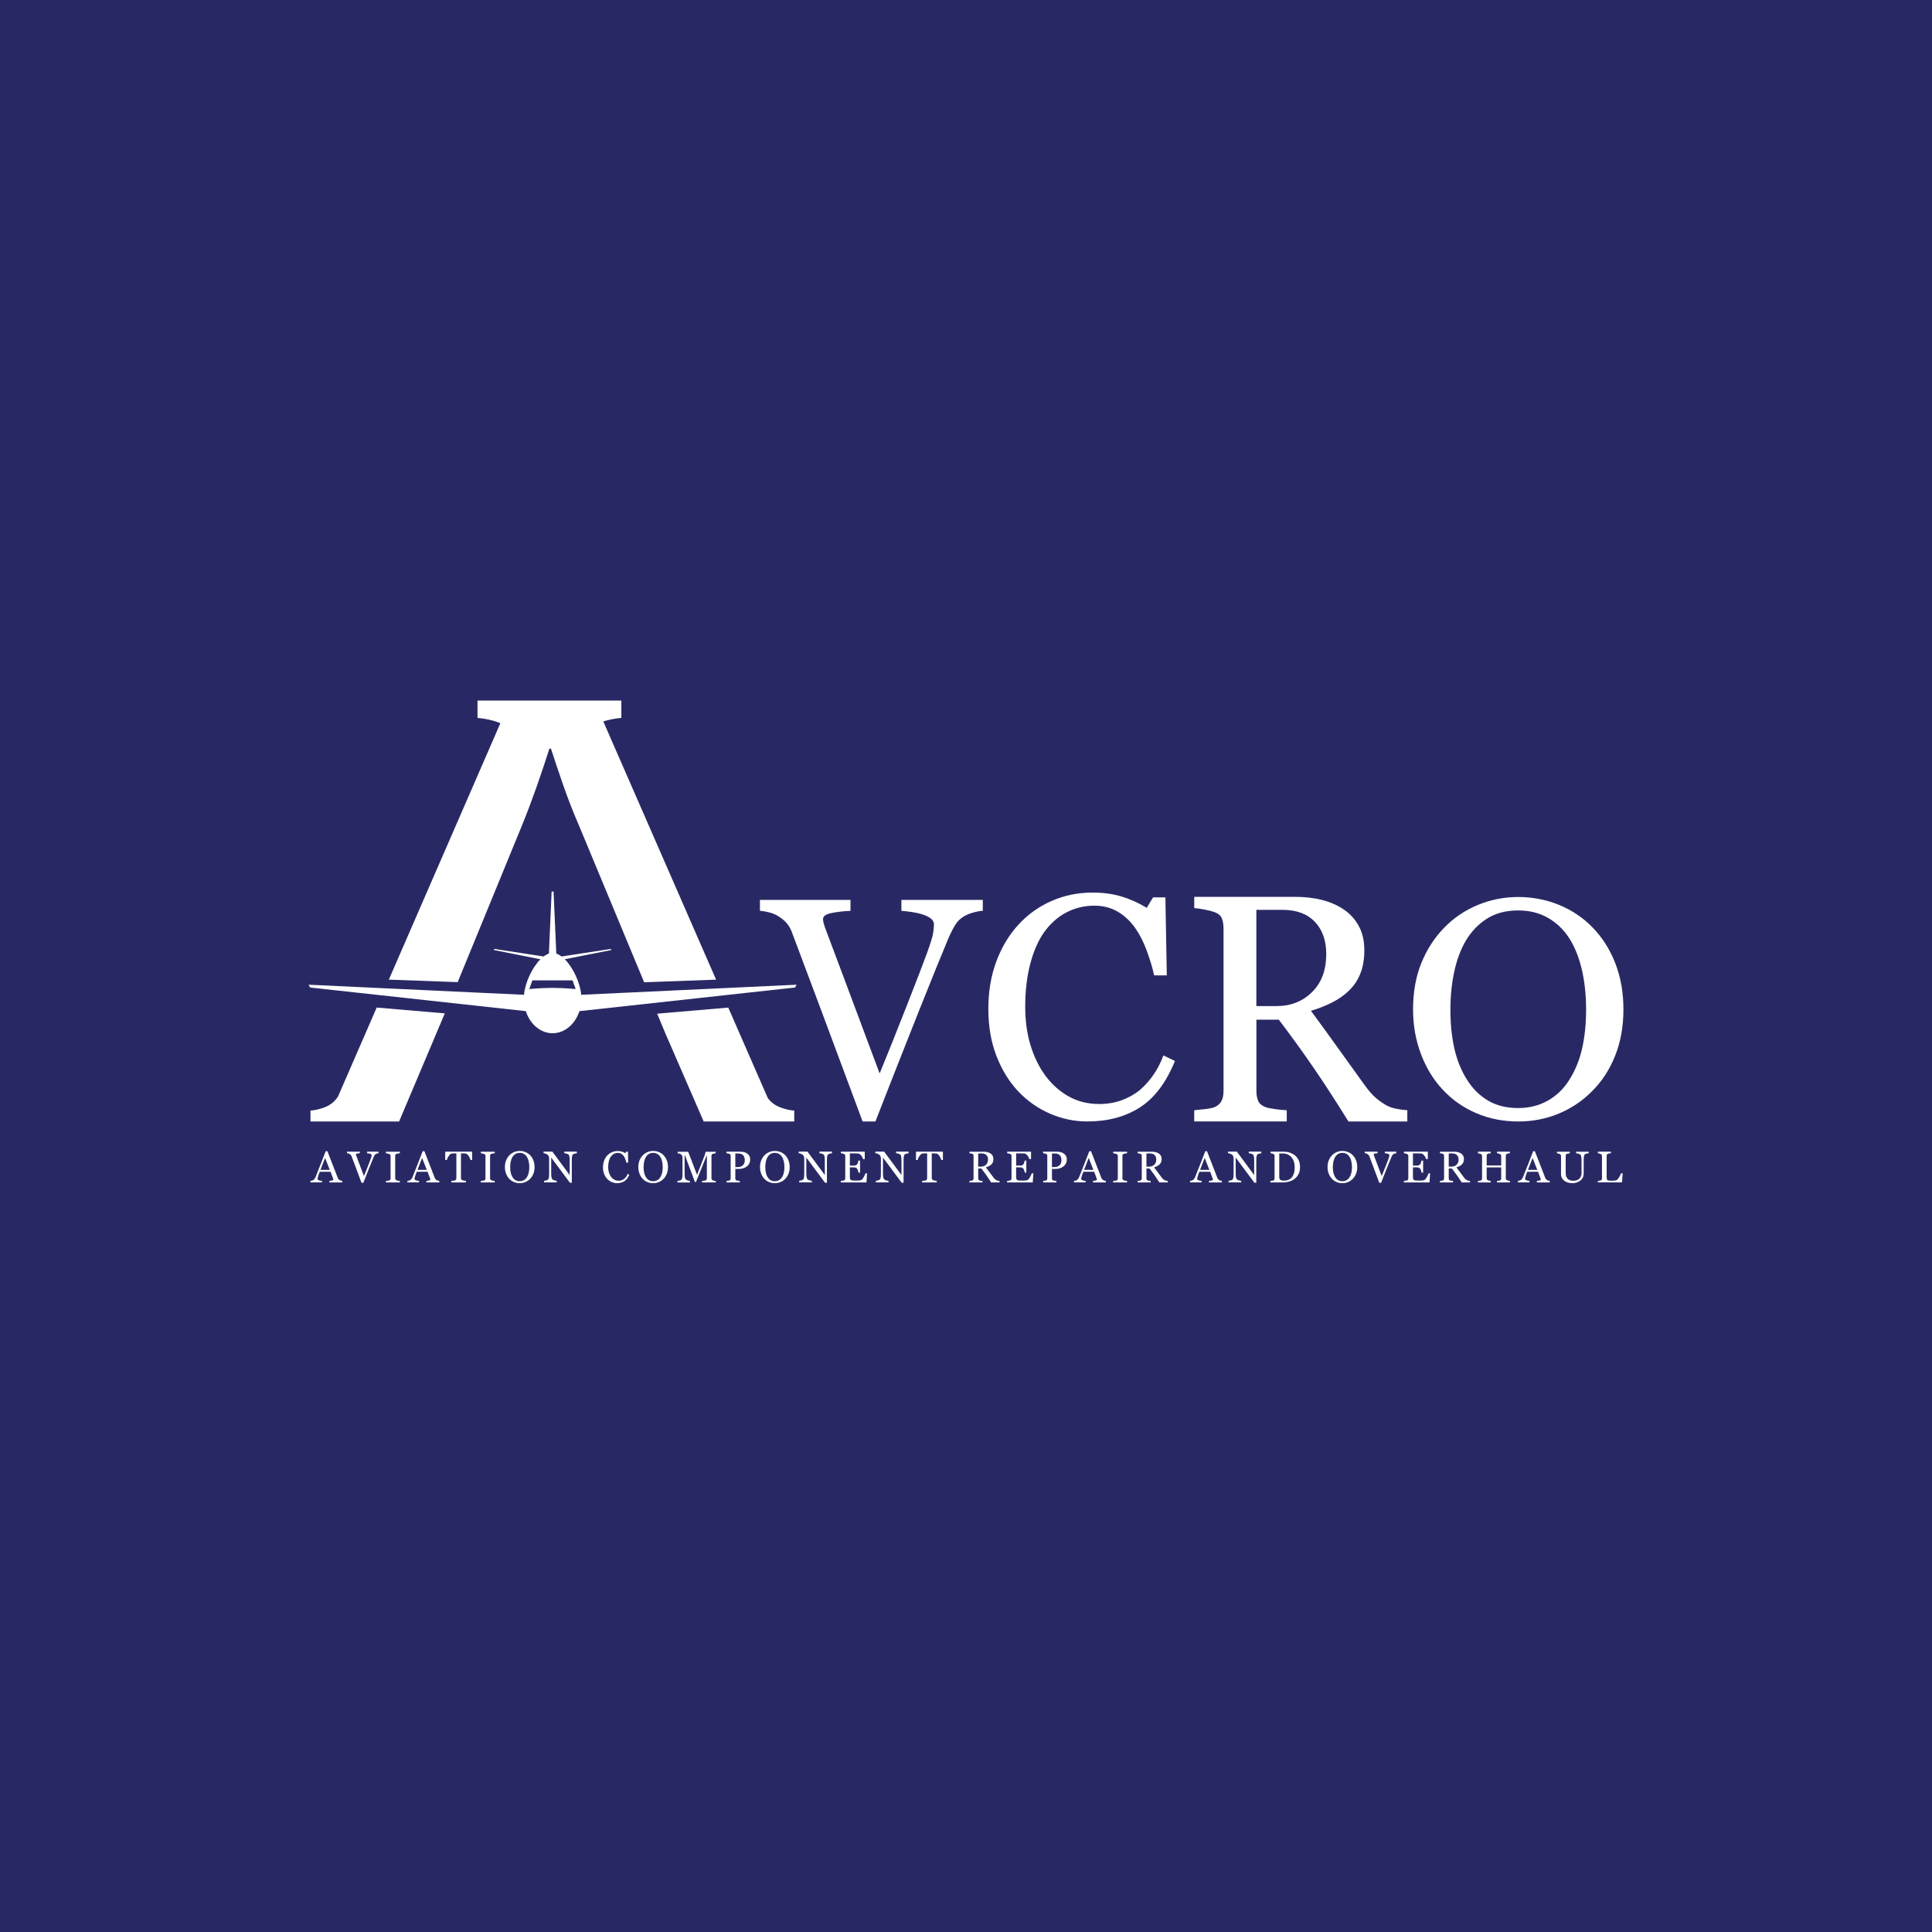 <?xml version="1.0" encoding="UTF-8"?>
<svg id="Layer_1" data-name="Layer 1" xmlns="http://www.w3.org/2000/svg" viewBox="0 0 800 800">
  <defs>
    <style>
      .cls-1 {
        fill: #282964;
      }

      .cls-1, .cls-2 {
        stroke-width: 0px;
      }

      .cls-2 {
        fill: #fff;
      }
    </style>
  </defs>
  <rect class="cls-1" width="800" height="800"/>
  <g>
    <path class="cls-2" d="M240.67,411.92c-.49-5.12-3.37-11.28-6.81-14.71l19.26-3.82-.18-.46-20.4,3.13c-.72-.54-1.46-.96-2.19-1.21l-1.13-25.68h-.8l-1.13,25.68c-.73.25-1.47.66-2.19,1.21l-20.4-3.13-.18.46,19.26,3.82c-3.44,3.43-6.32,9.58-6.81,14.71l-89.19-4.17.66,1.16,89.28,9.78c1.75,5.35,6.05,9.15,11.1,9.15s9.35-3.79,11.1-9.15l89.28-9.78.66-1.16-89.19,4.17ZM228.76,409.06c-5.27.03-9.6.48-9.6.48l1.29-3.59h16.63l1.29,3.59s-4.34-.44-9.6-.48Z"/>
    <path class="cls-2" d="M406.95,377.15c-1.11.04-2.45.29-4.02.73s-2.87.99-3.9,1.63c-1.45.89-2.61,2.04-3.48,3.45s-1.73,3.07-2.59,4.98c-2.85,6.77-7.13,17.32-12.84,31.64-5.7,14.33-11.58,29.26-17.63,44.8h-5.3c-6.13-16.48-12.05-32.36-17.75-47.64-5.7-15.28-9.58-25.61-11.62-30.97-.51-1.32-1.19-2.48-2.04-3.48s-1.98-1.95-3.38-2.84c-1.15-.72-2.43-1.27-3.83-1.63s-2.7-.59-3.9-.67v-4.53h37.5v4.53c-3.19.17-5.89.49-8.08.96-2.19.47-3.29,1.3-3.29,2.49,0,.47.09,1.02.26,1.66s.32,1.15.45,1.53c1.58,4.17,4.13,10.98,7.66,20.41s8.56,22.87,15.07,40.3c3.24-7.88,6.96-17.19,11.18-27.93s7.05-18.11,8.5-22.11c1.4-3.88,2.22-6.56,2.46-8.05.23-1.49.35-2.7.35-3.64s-.44-1.8-1.31-2.46c-.87-.66-2.03-1.22-3.48-1.69-1.4-.43-2.83-.75-4.28-.96-1.45-.21-2.92-.38-4.41-.51v-4.53h33.71v4.53Z"/>
    <path class="cls-2" d="M450.41,464.38c-5.4,0-10.58-1.06-15.54-3.2-4.96-2.13-9.35-5.19-13.18-9.2-3.79-4.01-6.81-8.89-9.06-14.67-2.25-5.77-3.38-12.28-3.38-19.52s1.11-13.81,3.32-19.72c2.21-5.9,5.27-10.98,9.19-15.24,3.87-4.22,8.44-7.48,13.72-9.78,5.27-2.3,10.91-3.45,16.91-3.45,4.46,0,8.5.55,12.12,1.66,3.62,1.11,7.06,2.66,10.33,4.66l2.62-4.34h5.11l.57,32.31h-5.24c-.68-3.15-1.7-6.57-3.06-10.25-1.36-3.68-2.96-6.8-4.78-9.36-2.04-2.89-4.46-5.16-7.27-6.8-2.81-1.64-6.02-2.46-9.63-2.46-4.12,0-7.96.92-11.51,2.75-3.55,1.83-6.62,4.54-9.22,8.11-2.47,3.45-4.4,7.84-5.81,13.17-1.4,5.33-2.1,11.27-2.1,17.83,0,5.79.73,11.11,2.2,15.95s3.56,9.09,6.28,12.75c2.72,3.62,5.94,6.46,9.66,8.5,3.72,2.05,7.88,3.07,12.47,3.07,3.44,0,6.61-.54,9.5-1.63,2.89-1.09,5.4-2.52,7.53-4.31,2.13-1.87,4-4,5.61-6.39,1.62-2.38,2.94-4.98,3.96-7.79l4.79,2.3c-3.66,8.98-8.51,15.4-14.55,19.25-6.04,3.85-13.23,5.78-21.57,5.78Z"/>
    <path class="cls-2" d="M582.76,464.38h-24.4c-5.4-8.7-10.28-16.21-14.64-22.55-4.36-6.34-9.09-12.87-14.19-19.6h-9.28v29.5c0,1.53.23,2.87.7,4.03s1.47,2.04,3,2.65c.77.31,2.11.59,4.02.85s3.53.42,4.85.46v4.65h-38.32v-4.65c1.02-.09,2.5-.24,4.44-.46s3.29-.5,4.06-.85c1.28-.57,2.2-1.4,2.78-2.49s.86-2.49.86-4.2v-67.25c0-1.53-.21-2.88-.64-4.06s-1.43-2.08-3-2.69c-1.06-.39-2.45-.75-4.15-1.08s-3.15-.54-4.34-.62v-4.65h41.83c3.83,0,7.43.4,10.79,1.21,3.36.81,6.41,2.11,9.13,3.9,2.64,1.75,4.75,4.03,6.32,6.85s2.36,6.22,2.36,10.19c0,3.58-.53,6.75-1.6,9.5s-2.64,5.13-4.73,7.14c-1.92,1.88-4.21,3.51-6.9,4.88s-5.64,2.55-8.88,3.51c4.47,6.07,8.18,11.19,11.14,15.34,2.96,4.15,6.59,9.2,10.89,15.14,1.87,2.62,3.57,4.56,5.08,5.8s3.01,2.26,4.5,3.05c1.11.57,2.49,1.01,4.15,1.31,1.66.31,3.04.48,4.15.52v4.65ZM549.17,395.07c0-5.63-1.58-10.09-4.73-13.38-3.15-3.3-7.6-4.94-13.35-4.94h-10.86v39.85h8.37c5.88,0,10.77-1.93,14.69-5.79,3.92-3.86,5.88-9.11,5.88-15.74Z"/>
    <path class="cls-2" d="M659.46,384.06c4,4.08,7.13,9.01,9.39,14.78,2.26,5.77,3.38,12.16,3.38,19.16s-1.15,13.44-3.45,19.19c-2.3,5.75-5.49,10.65-9.58,14.69-3.96,4-8.56,7.08-13.79,9.25-5.24,2.17-10.81,3.25-16.73,3.25-6.3,0-12.12-1.16-17.47-3.47s-9.93-5.53-13.76-9.66c-3.83-4.04-6.84-8.95-9.04-14.72-2.19-5.77-3.29-11.95-3.29-18.53,0-7.21,1.15-13.64,3.45-19.28,2.3-5.65,5.47-10.53,9.52-14.66,4-4.08,8.65-7.21,13.95-9.38s10.85-3.25,16.64-3.25,11.67,1.1,16.99,3.31c5.32,2.21,9.92,5.31,13.79,9.31ZM649.94,446.94c2.38-3.79,4.12-8.08,5.2-12.88s1.63-10.15,1.63-16.07-.61-11.67-1.82-16.75-2.99-9.42-5.33-13c-2.34-3.54-5.28-6.3-8.81-8.28s-7.58-2.97-12.13-2.97c-5.11,0-9.45,1.15-13.03,3.44-3.58,2.29-6.49,5.36-8.75,9.19-2.13,3.67-3.71,7.96-4.76,12.88-1.04,4.92-1.56,10.09-1.56,15.5,0,6,.55,11.42,1.66,16.25s2.85,9.13,5.24,12.88c2.3,3.67,5.19,6.53,8.68,8.6,3.49,2.06,7.66,3.09,12.52,3.09,4.56,0,8.66-1.04,12.33-3.13,3.66-2.08,6.64-5,8.94-8.75Z"/>
    <g>
      <path class="cls-2" d="M139.95,454.05c-.87,1.4-2.03,2.55-3.47,3.44-1.02.64-2.32,1.18-3.9,1.63-1.58.45-2.92.69-4.02.73v4.53h36.7l18.92-44.76-28.2-2.41-16.02,36.84Z"/>
      <path class="cls-2" d="M249.81,298.73c.42-.14.85-.27,1.29-.38,2.23-.57,4.29-.93,6.19-1.07v-7.2h-59.57v7.2c1.89.14,3.96.49,6.19,1.07,1.15.3,2.24.67,3.28,1.12l-46.18,106.17,28.51,1.04,4.23-10.31,3.26-7.95,19.23-46.87c4.3-10.61,7.95-21.21,11.25-31.55h.66c3.31,10.09,6.62,20.43,11.59,31.81l19.45,46.79,3.32,7.99,4.22,10.15,29.79-1.09-46.7-106.91Z"/>
      <path class="cls-2" d="M324.86,459.12c-1.58-.45-2.87-.99-3.9-1.63-1.22-.75-2.22-1.69-3.03-2.81l-16.37-37.46-29.44,2.52,3.42,8.22,15.84,36.43h37.5v-4.53c-1.11-.04-2.45-.29-4.02-.73Z"/>
    </g>
    <g>
      <path class="cls-2" d="M141.7,489.62h-5.31v-.64c.47-.03.86-.09,1.17-.18.31-.09.46-.2.46-.33,0-.05,0-.12-.02-.2s-.03-.15-.05-.21l-1.06-2.85h-4.49c-.17.42-.31.78-.41,1.09-.11.31-.2.6-.28.86-.08.26-.13.47-.16.63-.03.16-.05.29-.05.39,0,.24.19.42.57.56s.8.21,1.28.23v.64h-4.81v-.64c.16-.01.35-.05.59-.1.23-.06.43-.13.58-.23.24-.16.43-.33.56-.51.13-.18.26-.42.39-.73.64-1.6,1.35-3.39,2.13-5.38s1.47-3.76,2.07-5.32h.72l4.26,10.98c.09.23.19.42.31.56s.27.28.48.42c.14.08.32.15.54.21.22.06.41.09.56.09v.64ZM136.55,484.42l-1.94-4.94-1.91,4.94h3.85Z"/>
      <path class="cls-2" d="M156.72,477.53c-.16,0-.35.04-.57.1-.22.06-.41.14-.55.23-.2.13-.37.29-.49.48s-.24.43-.36.7c-.4.95-1.01,2.43-1.81,4.44-.8,2.01-1.63,4.11-2.49,6.29h-.75c-.86-2.31-1.7-4.54-2.5-6.69s-1.35-3.6-1.64-4.35c-.07-.19-.17-.35-.29-.49-.12-.14-.28-.27-.48-.4-.16-.1-.34-.18-.54-.23-.2-.05-.38-.08-.55-.09v-.64h5.29v.64c-.45.02-.83.07-1.14.13-.31.07-.46.18-.46.35,0,.07.01.14.04.23.02.09.05.16.06.22.22.59.58,1.54,1.08,2.87.5,1.32,1.21,3.21,2.13,5.66.46-1.11.98-2.41,1.58-3.92.59-1.51.99-2.54,1.2-3.11.2-.54.31-.92.35-1.13.03-.21.05-.38.05-.51s-.06-.25-.18-.35c-.12-.09-.29-.17-.49-.24-.2-.06-.4-.11-.6-.13-.2-.03-.41-.05-.62-.07v-.64h4.75v.64Z"/>
      <path class="cls-2" d="M165.57,489.62h-5.76v-.64c.16-.01.4-.03.7-.05s.52-.06.65-.11c.2-.08.34-.18.43-.32.09-.13.14-.32.14-.56v-9.22c0-.21-.03-.38-.1-.52-.07-.14-.22-.26-.47-.35-.18-.07-.41-.14-.68-.2-.27-.06-.5-.1-.67-.11v-.64h5.76v.64c-.19,0-.41.03-.67.07-.26.04-.48.09-.68.15-.23.07-.38.19-.46.35s-.12.34-.12.54v9.21c0,.2.04.37.13.53.09.15.24.27.45.36.13.05.33.1.62.16.29.06.53.09.73.09v.64Z"/>
      <path class="cls-2" d="M181.86,489.62h-5.31v-.64c.47-.03.86-.09,1.17-.18.31-.09.46-.2.46-.33,0-.05,0-.12-.02-.2s-.03-.15-.05-.21l-1.06-2.85h-4.49c-.17.42-.31.78-.41,1.09-.11.31-.2.6-.28.86-.08.26-.13.47-.16.63-.03.16-.05.29-.05.39,0,.24.19.42.57.56s.8.21,1.28.23v.64h-4.81v-.64c.16-.01.35-.05.59-.1.23-.06.43-.13.58-.23.24-.16.43-.33.56-.51.13-.18.26-.42.39-.73.64-1.6,1.35-3.39,2.13-5.38s1.47-3.76,2.07-5.32h.72l4.26,10.98c.09.23.19.42.31.56s.27.28.48.42c.14.08.32.15.54.21.22.06.41.09.56.09v.64ZM176.72,484.42l-1.94-4.94-1.91,4.94h3.85Z"/>
      <path class="cls-2" d="M195.48,480.34h-.62c-.05-.22-.15-.47-.29-.77-.14-.3-.3-.58-.47-.84-.18-.28-.38-.52-.59-.72-.21-.21-.42-.33-.62-.35-.19-.02-.42-.04-.7-.05-.28-.01-.55-.02-.79-.02h-.52v10.18c0,.2.04.38.13.54.08.16.23.29.44.38.11.04.33.1.68.17s.61.11.81.12v.64h-6.04v-.64c.17-.01.42-.04.77-.07s.58-.08.72-.13c.2-.08.34-.19.44-.34.09-.15.14-.34.14-.59v-10.26h-.52c-.19,0-.42,0-.69.01-.28,0-.54.03-.79.06-.2.02-.4.14-.62.35-.21.21-.41.45-.59.72s-.34.55-.48.86c-.14.3-.23.55-.29.75h-.63v-3.45h11.14v3.45Z"/>
      <path class="cls-2" d="M204.86,489.62h-5.76v-.64c.16-.01.4-.03.7-.05s.52-.06.65-.11c.2-.08.34-.18.43-.32.09-.13.14-.32.14-.56v-9.22c0-.21-.03-.38-.1-.52-.07-.14-.22-.26-.47-.35-.18-.07-.41-.14-.68-.2-.27-.06-.5-.1-.67-.11v-.64h5.76v.64c-.19,0-.41.03-.67.07-.26.04-.48.09-.68.15-.23.07-.38.19-.46.35s-.12.34-.12.54v9.21c0,.2.04.37.13.53.09.15.24.27.45.36.13.05.33.1.62.16.29.06.53.09.73.09v.64Z"/>
      <path class="cls-2" d="M219.55,478.4c.56.59,1.01,1.29,1.32,2.12.32.83.48,1.74.48,2.75s-.16,1.93-.49,2.75-.77,1.53-1.35,2.11c-.56.57-1.21,1.02-1.95,1.33s-1.53.47-2.36.47c-.89,0-1.71-.17-2.46-.5-.75-.33-1.4-.79-1.94-1.39-.54-.58-.97-1.28-1.27-2.11-.31-.83-.46-1.72-.46-2.66,0-1.03.16-1.96.49-2.77.32-.81.77-1.51,1.34-2.1.56-.59,1.22-1.03,1.97-1.35s1.53-.47,2.35-.47,1.65.16,2.4.48,1.4.76,1.95,1.34ZM218.21,487.42c.34-.54.58-1.16.73-1.85s.23-1.46.23-2.3-.09-1.67-.26-2.4-.42-1.35-.75-1.87c-.33-.51-.74-.9-1.24-1.19-.5-.28-1.07-.43-1.71-.43-.72,0-1.33.16-1.84.49s-.92.77-1.23,1.32c-.3.53-.52,1.14-.67,1.85s-.22,1.45-.22,2.22c0,.86.08,1.64.23,2.33s.4,1.31.74,1.85c.32.53.73.94,1.23,1.23.49.3,1.08.44,1.77.44.64,0,1.22-.15,1.74-.45s.94-.72,1.26-1.26Z"/>
      <path class="cls-2" d="M238.84,477.53c-.17,0-.43.05-.77.14s-.6.18-.75.28c-.22.15-.36.44-.44.86s-.11.96-.11,1.61v9.32h-.78l-7.75-10.41v6.56c0,.74.05,1.3.14,1.69s.24.68.43.84c.14.13.42.25.86.37s.72.17.86.18v.64h-5.24v-.64c.16-.01.44-.07.82-.18.38-.1.62-.2.72-.28.21-.17.35-.42.43-.77.08-.34.12-.93.12-1.76v-6.27c0-.28-.05-.55-.14-.83s-.23-.49-.39-.64c-.22-.2-.51-.37-.88-.51-.37-.14-.67-.22-.9-.23v-.64h3.65l7.18,9.7v-6.05c0-.74-.05-1.31-.14-1.71-.1-.4-.23-.66-.41-.79-.17-.11-.44-.22-.82-.33s-.67-.17-.87-.18v-.64h5.2v.64Z"/>
      <path class="cls-2" d="M255.49,489.92c-.76,0-1.49-.15-2.19-.45-.7-.3-1.32-.73-1.86-1.29-.53-.56-.96-1.25-1.28-2.06-.32-.81-.48-1.73-.48-2.74s.16-1.94.47-2.77c.31-.83.74-1.54,1.3-2.14.55-.59,1.19-1.05,1.94-1.37.74-.32,1.54-.48,2.38-.48.63,0,1.2.08,1.71.23.51.16,1,.37,1.46.65l.37-.61h.72l.08,4.54h-.74c-.1-.44-.24-.92-.43-1.44-.19-.52-.42-.96-.68-1.31-.29-.41-.63-.73-1.03-.96-.4-.23-.85-.34-1.36-.34-.58,0-1.12.13-1.62.39-.5.26-.93.64-1.3,1.14-.35.48-.62,1.1-.82,1.85-.2.75-.3,1.58-.3,2.5,0,.81.1,1.56.31,2.24.21.68.5,1.28.89,1.79.38.51.84.91,1.36,1.19.53.29,1.11.43,1.76.43.49,0,.93-.08,1.34-.23.41-.15.76-.35,1.06-.6.3-.26.56-.56.79-.9.23-.33.41-.7.56-1.09l.68.32c-.52,1.26-1.2,2.16-2.05,2.7-.85.54-1.87.81-3.04.81Z"/>
      <path class="cls-2" d="M274.8,478.4c.56.59,1.01,1.29,1.32,2.12.32.83.48,1.74.48,2.75s-.16,1.93-.49,2.75-.77,1.53-1.35,2.11c-.56.57-1.21,1.02-1.95,1.33s-1.53.47-2.36.47c-.89,0-1.71-.17-2.46-.5-.75-.33-1.4-.79-1.94-1.39-.54-.58-.97-1.28-1.27-2.11-.31-.83-.46-1.72-.46-2.66,0-1.03.16-1.96.49-2.77.32-.81.77-1.51,1.34-2.1.56-.59,1.22-1.03,1.97-1.35s1.53-.47,2.35-.47,1.65.16,2.4.48,1.4.76,1.95,1.34ZM273.46,487.42c.34-.54.58-1.16.73-1.85s.23-1.46.23-2.3-.09-1.67-.26-2.4-.42-1.35-.75-1.87c-.33-.51-.74-.9-1.24-1.19-.5-.28-1.07-.43-1.71-.43-.72,0-1.33.16-1.84.49s-.92.77-1.23,1.32c-.3.53-.52,1.14-.67,1.85s-.22,1.45-.22,2.22c0,.86.08,1.64.23,2.33s.4,1.31.74,1.85c.32.53.73.94,1.23,1.23.49.3,1.08.44,1.77.44.64,0,1.22-.15,1.74-.45s.94-.72,1.26-1.26Z"/>
      <path class="cls-2" d="M296.36,489.62h-5.65v-.64c.2,0,.47-.03.79-.06s.54-.09.66-.15c.19-.11.32-.24.41-.39.09-.15.13-.33.13-.55v-9.25h-.14l-4.36,10.84h-.45l-4.15-11.07h-.12v7.6c0,.74.05,1.29.14,1.68s.24.66.43.83c.13.13.41.24.82.36s.68.17.81.18v.64h-5.16v-.64c.27-.02.55-.07.85-.13s.53-.16.69-.3c.21-.17.35-.42.43-.77s.12-.93.12-1.74v-6.51c0-.38-.05-.68-.14-.92s-.22-.43-.39-.58c-.19-.16-.41-.28-.68-.36s-.54-.12-.8-.13v-.64h4.36l3.66,9.55,3.13-7.99c.11-.29.21-.6.29-.92s.12-.53.13-.64h4.17v.64c-.17,0-.38.03-.64.08s-.45.09-.57.13c-.2.07-.34.19-.41.36s-.11.35-.11.55v9.17c0,.21.04.39.11.53s.21.27.41.38c.11.06.3.12.58.17.28.05.5.08.66.09v.64Z"/>
      <path class="cls-2" d="M310.63,480.03c0,.66-.13,1.25-.39,1.76-.26.51-.62.94-1.09,1.27-.46.33-.96.58-1.5.74s-1.13.23-1.74.23h-1.43v3.86c0,.21.03.39.1.55.07.16.21.28.43.36.11.04.3.08.57.12s.52.06.75.06v.64h-5.49v-.64c.14-.01.35-.03.63-.06s.46-.07.57-.12c.18-.08.31-.19.39-.34s.12-.34.12-.57v-9.18c0-.21-.03-.4-.09-.56s-.2-.29-.42-.38c-.23-.08-.45-.13-.68-.17-.23-.03-.42-.06-.58-.07v-.64h5.84c1.19,0,2.15.29,2.9.86.74.57,1.11,1.33,1.11,2.28ZM307.89,482.2c.2-.29.34-.58.41-.89.07-.31.1-.58.1-.83,0-.34-.04-.69-.12-1.04s-.22-.66-.42-.92c-.21-.28-.49-.5-.83-.65s-.77-.23-1.28-.23h-1.27v5.62h.92c.65,0,1.18-.1,1.58-.3.41-.2.71-.45.91-.75Z"/>
      <path class="cls-2" d="M325.19,478.4c.56.59,1.01,1.29,1.32,2.12.32.83.48,1.74.48,2.75s-.16,1.93-.49,2.75-.77,1.53-1.35,2.11c-.56.57-1.21,1.02-1.95,1.33s-1.53.47-2.36.47c-.89,0-1.71-.17-2.46-.5-.75-.33-1.4-.79-1.94-1.39-.54-.58-.97-1.28-1.27-2.11-.31-.83-.46-1.72-.46-2.66,0-1.03.16-1.96.49-2.77.32-.81.77-1.51,1.34-2.1.56-.59,1.22-1.03,1.97-1.35s1.53-.47,2.35-.47,1.65.16,2.4.48,1.4.76,1.95,1.34ZM323.85,487.42c.34-.54.58-1.16.73-1.85s.23-1.46.23-2.3-.09-1.67-.26-2.4-.42-1.35-.75-1.87c-.33-.51-.74-.9-1.24-1.19-.5-.28-1.07-.43-1.71-.43-.72,0-1.33.16-1.84.49s-.92.77-1.23,1.32c-.3.53-.52,1.14-.67,1.85s-.22,1.45-.22,2.22c0,.86.08,1.64.23,2.33s.4,1.31.74,1.85c.32.53.73.94,1.23,1.23.49.3,1.08.44,1.77.44.64,0,1.22-.15,1.74-.45s.94-.72,1.26-1.26Z"/>
      <path class="cls-2" d="M344.48,477.53c-.17,0-.43.05-.77.14s-.6.18-.75.28c-.22.15-.36.44-.44.86s-.11.96-.11,1.61v9.32h-.78l-7.75-10.41v6.56c0,.74.05,1.3.14,1.69s.24.68.43.84c.14.13.42.25.86.37s.72.17.86.18v.64h-5.24v-.64c.16-.01.44-.07.82-.18.38-.1.62-.2.72-.28.21-.17.35-.42.43-.77.08-.34.12-.93.12-1.76v-6.27c0-.28-.05-.55-.14-.83s-.23-.49-.39-.64c-.22-.2-.51-.37-.88-.51-.37-.14-.67-.22-.9-.23v-.64h3.65l7.18,9.7v-6.05c0-.74-.05-1.31-.14-1.71-.1-.4-.23-.66-.41-.79-.17-.11-.44-.22-.82-.33s-.67-.17-.87-.18v-.64h5.2v.64Z"/>
      <path class="cls-2" d="M359.03,485.87l-.24,3.75h-10.61v-.64c.18-.01.42-.04.72-.08.3-.04.5-.08.59-.12.19-.09.33-.21.4-.35s.11-.33.11-.55v-9.15c0-.2-.03-.37-.1-.52-.07-.15-.2-.28-.41-.37-.16-.08-.38-.15-.65-.21s-.49-.1-.65-.11v-.64h9.89v3.07h-.68c-.12-.45-.38-.94-.78-1.45-.4-.51-.78-.79-1.14-.84-.19-.02-.41-.04-.67-.05s-.55-.02-.88-.02h-2.01v5.06h1.44c.46,0,.8-.04,1.01-.13.21-.09.4-.23.56-.43.13-.17.24-.4.34-.7.09-.29.15-.56.18-.82h.68v4.99h-.68c-.02-.29-.09-.59-.19-.91-.1-.32-.21-.55-.33-.7-.19-.23-.4-.39-.64-.46s-.55-.11-.94-.11h-1.44v3.81c0,.38.03.68.08.9s.16.39.32.5c.16.11.37.19.64.22.27.03.65.05,1.15.05h.78c.32,0,.6-.01.82-.04.23-.02.46-.07.71-.13.24-.06.42-.15.52-.25.28-.29.57-.72.87-1.31.3-.58.5-1.01.58-1.29h.65Z"/>
      <path class="cls-2" d="M376.22,477.53c-.17,0-.43.05-.77.14s-.6.18-.75.28c-.22.15-.36.44-.44.86s-.11.96-.11,1.61v9.32h-.78l-7.75-10.41v6.56c0,.74.05,1.3.14,1.69s.24.68.43.84c.14.13.42.25.86.37s.72.17.86.18v.64h-5.24v-.64c.16-.01.44-.07.82-.18.38-.1.62-.2.72-.28.21-.17.35-.42.43-.77.08-.34.12-.93.12-1.76v-6.27c0-.28-.05-.55-.14-.83s-.23-.49-.39-.64c-.22-.2-.51-.37-.88-.51-.37-.14-.67-.22-.9-.23v-.64h3.65l7.18,9.7v-6.05c0-.74-.05-1.31-.14-1.71-.1-.4-.23-.66-.41-.79-.17-.11-.44-.22-.82-.33s-.67-.17-.87-.18v-.64h5.2v.64Z"/>
      <path class="cls-2" d="M390.42,480.34h-.62c-.05-.22-.15-.47-.29-.77-.14-.3-.3-.58-.47-.84-.18-.28-.38-.52-.59-.72-.21-.21-.42-.33-.62-.35-.19-.02-.42-.04-.7-.05-.28-.01-.55-.02-.79-.02h-.52v10.18c0,.2.04.38.13.54.08.16.23.29.44.38.11.04.33.1.68.17s.61.11.81.12v.64h-6.04v-.64c.17-.01.42-.04.77-.07s.58-.08.72-.13c.2-.08.34-.19.44-.34.09-.15.14-.34.14-.59v-10.26h-.52c-.19,0-.42,0-.69.01-.28,0-.54.03-.79.06-.2.02-.4.14-.62.35-.21.21-.41.45-.59.72s-.34.55-.48.86c-.14.3-.23.55-.29.75h-.63v-3.45h11.14v3.45Z"/>
      <path class="cls-2" d="M413.87,489.62h-3.44c-.76-1.19-1.45-2.22-2.06-3.08-.62-.87-1.28-1.76-2-2.68h-1.31v4.04c0,.21.03.39.1.55.07.16.21.28.42.36.11.04.3.08.57.12s.5.06.68.06v.64h-5.41v-.64c.14-.01.35-.03.63-.06s.46-.07.57-.12c.18-.08.31-.19.39-.34s.12-.34.12-.57v-9.2c0-.21-.03-.39-.09-.56s-.2-.28-.42-.37c-.15-.05-.35-.1-.59-.15-.24-.04-.44-.07-.61-.08v-.64h5.9c.54,0,1.05.06,1.52.17.47.11.9.29,1.29.53.37.24.67.55.89.94.22.39.33.85.33,1.4,0,.49-.08.92-.23,1.3s-.37.7-.67.98c-.27.26-.59.48-.97.67-.38.19-.8.35-1.25.48.63.83,1.15,1.53,1.57,2.1s.93,1.26,1.54,2.07c.26.36.5.62.72.79.21.17.42.31.64.42.16.08.35.14.59.18s.43.07.59.07v.64ZM409.13,480.13c0-.77-.22-1.38-.67-1.83-.44-.45-1.07-.68-1.88-.68h-1.53v5.45h1.18c.83,0,1.52-.26,2.07-.79.55-.53.83-1.25.83-2.15Z"/>
      <path class="cls-2" d="M427.88,485.87l-.24,3.75h-10.61v-.64c.18-.01.42-.04.72-.08.3-.04.5-.08.59-.12.19-.09.33-.21.4-.35s.11-.33.11-.55v-9.15c0-.2-.03-.37-.1-.52-.07-.15-.2-.28-.41-.37-.16-.08-.38-.15-.65-.21s-.49-.1-.65-.11v-.64h9.89v3.07h-.68c-.12-.45-.38-.94-.78-1.45-.4-.51-.78-.79-1.14-.84-.19-.02-.41-.04-.67-.05s-.55-.02-.88-.02h-2.01v5.06h1.44c.46,0,.8-.04,1.01-.13.21-.09.4-.23.56-.43.13-.17.24-.4.34-.7.09-.29.15-.56.18-.82h.68v4.99h-.68c-.02-.29-.09-.59-.19-.91-.1-.32-.21-.55-.33-.7-.19-.23-.4-.39-.64-.46s-.55-.11-.94-.11h-1.44v3.81c0,.38.03.68.08.9s.16.39.32.5c.16.11.37.19.64.22.27.03.65.05,1.15.05h.78c.32,0,.6-.01.82-.04.23-.02.46-.07.71-.13.24-.06.42-.15.52-.25.28-.29.57-.72.87-1.31.3-.58.5-1.01.58-1.29h.65Z"/>
      <path class="cls-2" d="M441.74,480.03c0,.66-.13,1.25-.39,1.76-.26.51-.62.94-1.09,1.27-.46.33-.96.58-1.5.74s-1.13.23-1.74.23h-1.43v3.86c0,.21.03.39.1.55.07.16.21.28.43.36.11.04.3.08.57.12s.52.06.75.06v.64h-5.49v-.64c.14-.01.35-.03.63-.06s.46-.07.57-.12c.18-.08.31-.19.39-.34s.12-.34.12-.57v-9.18c0-.21-.03-.4-.09-.56s-.2-.29-.42-.38c-.23-.08-.45-.13-.68-.17-.23-.03-.42-.06-.58-.07v-.64h5.84c1.19,0,2.15.29,2.9.86.74.57,1.11,1.33,1.11,2.28ZM439,482.2c.2-.29.34-.58.41-.89.07-.31.1-.58.1-.83,0-.34-.04-.69-.12-1.04s-.22-.66-.42-.92c-.21-.28-.49-.5-.83-.65s-.77-.23-1.28-.23h-1.27v5.62h.92c.65,0,1.18-.1,1.58-.3.41-.2.71-.45.91-.75Z"/>
      <path class="cls-2" d="M457.89,489.62h-5.31v-.64c.47-.03.86-.09,1.17-.18.31-.09.46-.2.46-.33,0-.05,0-.12-.02-.2s-.03-.15-.05-.21l-1.06-2.85h-4.49c-.17.42-.31.78-.41,1.09-.11.31-.2.6-.28.86-.08.26-.13.47-.16.63-.03.16-.05.29-.05.39,0,.24.19.42.57.56s.8.21,1.28.23v.64h-4.81v-.64c.16-.01.35-.05.59-.1.23-.06.43-.13.58-.23.24-.16.43-.33.56-.51.13-.18.26-.42.39-.73.64-1.6,1.35-3.39,2.13-5.38s1.47-3.76,2.07-5.32h.72l4.26,10.98c.09.23.19.42.31.56s.27.28.48.42c.14.08.32.15.54.21.22.06.41.09.56.09v.64ZM452.75,484.42l-1.94-4.94-1.91,4.94h3.85Z"/>
      <path class="cls-2" d="M466.7,489.62h-5.76v-.64c.16-.01.4-.03.7-.05s.52-.06.65-.11c.2-.08.34-.18.43-.32.09-.13.14-.32.14-.56v-9.22c0-.21-.03-.38-.1-.52-.07-.14-.22-.26-.47-.35-.18-.07-.41-.14-.68-.2-.27-.06-.5-.1-.67-.11v-.64h5.76v.64c-.19,0-.41.03-.67.07-.26.04-.48.09-.68.15-.23.07-.38.19-.46.35s-.12.34-.12.54v9.21c0,.2.04.37.13.53.09.15.24.27.45.36.13.05.33.1.62.16.29.06.53.09.73.09v.64Z"/>
      <path class="cls-2" d="M483.52,489.62h-3.44c-.76-1.19-1.45-2.22-2.06-3.08-.62-.87-1.28-1.76-2-2.68h-1.31v4.04c0,.21.03.39.1.55.07.16.21.28.42.36.11.04.3.08.57.12s.5.06.68.06v.64h-5.41v-.64c.14-.01.35-.03.63-.06s.46-.07.57-.12c.18-.08.31-.19.39-.34s.12-.34.12-.57v-9.2c0-.21-.03-.39-.09-.56s-.2-.28-.42-.37c-.15-.05-.35-.1-.59-.15-.24-.04-.44-.07-.61-.08v-.64h5.9c.54,0,1.05.06,1.52.17.47.11.9.29,1.29.53.37.24.67.55.89.94.22.39.33.85.33,1.4,0,.49-.08.92-.23,1.3s-.37.7-.67.98c-.27.26-.59.48-.97.67-.38.19-.8.35-1.25.48.63.83,1.15,1.53,1.57,2.1s.93,1.26,1.54,2.07c.26.36.5.62.72.79.21.17.42.31.64.42.16.08.35.14.59.18s.43.07.59.07v.64ZM478.79,480.13c0-.77-.22-1.38-.67-1.83-.44-.45-1.07-.68-1.88-.68h-1.53v5.45h1.18c.83,0,1.52-.26,2.07-.79.55-.53.83-1.25.83-2.15Z"/>
      <path class="cls-2" d="M505.92,489.62h-5.31v-.64c.47-.03.86-.09,1.17-.18.31-.09.46-.2.46-.33,0-.05,0-.12-.02-.2s-.03-.15-.05-.21l-1.06-2.85h-4.49c-.17.42-.31.78-.41,1.09-.11.31-.2.6-.28.86-.08.26-.13.47-.16.63-.03.16-.05.29-.05.39,0,.24.19.42.57.56s.8.21,1.28.23v.64h-4.81v-.64c.16-.01.35-.05.59-.1.23-.06.43-.13.58-.23.24-.16.43-.33.56-.51.13-.18.26-.42.39-.73.64-1.6,1.35-3.39,2.13-5.38s1.47-3.76,2.07-5.32h.72l4.26,10.98c.09.23.19.42.31.56.11.14.27.28.48.42.14.08.32.15.54.21.22.06.41.09.56.09v.64ZM500.78,484.42l-1.94-4.94-1.91,4.94h3.85Z"/>
      <path class="cls-2" d="M522.27,477.53c-.17,0-.43.05-.77.14s-.6.18-.75.28c-.22.15-.36.44-.44.86-.08.42-.11.96-.11,1.61v9.32h-.78l-7.75-10.41v6.56c0,.74.05,1.3.14,1.69.09.39.24.68.43.84.14.13.42.25.86.37s.72.17.86.18v.64h-5.24v-.64c.16-.01.43-.07.82-.18.38-.1.62-.2.72-.28.21-.17.35-.42.43-.77.08-.34.12-.93.12-1.76v-6.27c0-.28-.05-.55-.14-.83s-.23-.49-.39-.64c-.22-.2-.51-.37-.88-.51-.37-.14-.67-.22-.9-.23v-.64h3.65l7.18,9.7v-6.05c0-.74-.05-1.31-.14-1.71-.1-.4-.23-.66-.41-.79-.17-.11-.44-.22-.82-.33-.38-.11-.67-.17-.87-.18v-.64h5.2v.64Z"/>
      <path class="cls-2" d="M538.31,483.33c0,1.08-.2,2.02-.61,2.82s-.94,1.45-1.59,1.95c-.66.51-1.4.89-2.23,1.14s-1.67.38-2.55.38h-5.3v-.64c.17,0,.4-.02.68-.05.28-.03.46-.07.55-.11.18-.08.31-.19.39-.34.08-.15.12-.34.12-.55v-9.18c0-.2-.03-.39-.1-.55-.07-.16-.21-.29-.41-.39-.19-.09-.39-.16-.6-.2s-.4-.07-.56-.08v-.64h5.59c.77,0,1.53.12,2.27.35.75.24,1.39.55,1.95.95.75.53,1.34,1.23,1.77,2.09s.64,1.87.64,3.04ZM536.11,483.33c0-.85-.11-1.63-.34-2.32-.23-.69-.56-1.29-1-1.81-.41-.49-.92-.87-1.53-1.16-.6-.28-1.27-.42-2.01-.42-.25,0-.52,0-.83.01-.31,0-.54.02-.69.02v9.78c0,.54.16.92.48,1.13s.81.31,1.47.31c.76,0,1.43-.13,2-.4.57-.27,1.03-.64,1.39-1.12.37-.5.64-1.08.81-1.74.17-.66.26-1.42.26-2.29Z"/>
      <path class="cls-2" d="M560.2,478.4c.56.59,1.01,1.29,1.32,2.12.32.83.48,1.74.48,2.75s-.16,1.93-.49,2.75-.77,1.53-1.35,2.11c-.56.57-1.21,1.02-1.95,1.33s-1.53.47-2.36.47c-.89,0-1.71-.17-2.46-.5-.75-.33-1.4-.79-1.94-1.39-.54-.58-.97-1.28-1.28-2.11-.31-.83-.46-1.72-.46-2.66,0-1.03.16-1.96.49-2.77.32-.81.77-1.51,1.34-2.1.56-.59,1.22-1.03,1.97-1.35.75-.31,1.53-.47,2.35-.47s1.65.16,2.4.48,1.4.76,1.95,1.34ZM558.86,487.42c.34-.54.58-1.16.73-1.85.15-.69.23-1.46.23-2.3s-.08-1.67-.26-2.4c-.17-.73-.42-1.35-.75-1.87-.33-.51-.75-.9-1.24-1.19-.5-.28-1.07-.43-1.71-.43-.72,0-1.33.16-1.84.49s-.92.77-1.23,1.32c-.3.53-.52,1.14-.67,1.85-.15.71-.22,1.45-.22,2.22,0,.86.08,1.64.23,2.33s.4,1.31.74,1.85c.32.53.73.94,1.23,1.23.49.3,1.08.44,1.77.44.64,0,1.22-.15,1.74-.45s.94-.72,1.26-1.26Z"/>
      <path class="cls-2" d="M578.16,477.53c-.16,0-.34.04-.57.1-.22.06-.41.14-.55.23-.2.13-.37.29-.49.48-.12.2-.25.43-.37.7-.4.95-1.01,2.43-1.81,4.44-.8,2.01-1.63,4.11-2.49,6.29h-.75c-.86-2.31-1.7-4.54-2.5-6.69s-1.35-3.6-1.64-4.35c-.07-.19-.17-.35-.29-.49-.12-.14-.28-.27-.48-.4-.16-.1-.34-.18-.54-.23-.2-.05-.38-.08-.55-.09v-.64h5.29v.64c-.45.02-.83.07-1.14.13-.31.07-.46.18-.46.35,0,.07.01.14.04.23.02.09.05.16.06.22.22.59.58,1.54,1.08,2.87.5,1.32,1.21,3.21,2.13,5.66.46-1.11.98-2.41,1.58-3.92.59-1.51.99-2.54,1.2-3.11.2-.54.31-.92.35-1.13.03-.21.05-.38.05-.51s-.06-.25-.18-.35c-.12-.09-.29-.17-.49-.24-.2-.06-.4-.11-.6-.13-.2-.03-.41-.05-.62-.07v-.64h4.76v.64Z"/>
      <path class="cls-2" d="M592.18,485.87l-.24,3.75h-10.61v-.64c.18-.01.42-.04.72-.08.3-.04.5-.08.59-.12.19-.09.33-.21.4-.35.08-.14.11-.33.11-.55v-9.15c0-.2-.03-.37-.1-.52-.07-.15-.2-.28-.41-.37-.16-.08-.38-.15-.65-.21-.27-.06-.49-.1-.65-.11v-.64h9.89v3.07h-.68c-.12-.45-.38-.94-.78-1.45-.4-.51-.78-.79-1.14-.84-.19-.02-.41-.04-.67-.05s-.55-.02-.88-.02h-2.01v5.06h1.44c.46,0,.8-.04,1.01-.13.21-.09.4-.23.56-.43.13-.17.24-.4.34-.7.09-.29.16-.56.19-.82h.68v4.99h-.68c-.02-.29-.09-.59-.19-.91-.11-.32-.21-.55-.33-.7-.19-.23-.4-.39-.64-.46-.24-.07-.55-.11-.94-.11h-1.44v3.81c0,.38.03.68.08.9s.16.39.32.5c.16.11.37.19.64.22.27.03.66.05,1.15.05h.78c.32,0,.6-.01.82-.04.23-.02.46-.07.71-.13.24-.06.42-.15.52-.25.28-.29.57-.72.87-1.31.3-.58.5-1.01.58-1.29h.65Z"/>
      <path class="cls-2" d="M608.71,489.62h-3.44c-.76-1.19-1.45-2.22-2.07-3.08s-1.28-1.76-2-2.68h-1.31v4.04c0,.21.03.39.1.55.07.16.21.28.42.36.11.04.3.08.57.12s.5.06.68.06v.64h-5.41v-.64c.14-.01.35-.03.63-.06.27-.03.46-.07.57-.12.18-.08.31-.19.39-.34.08-.15.12-.34.12-.57v-9.2c0-.21-.03-.39-.09-.56s-.2-.28-.42-.37c-.15-.05-.34-.1-.59-.15-.24-.04-.44-.07-.61-.08v-.64h5.9c.54,0,1.05.06,1.52.17.47.11.9.29,1.29.53.37.24.67.55.89.94.22.39.33.85.33,1.4,0,.49-.07.92-.23,1.3s-.37.7-.67.98c-.27.26-.59.48-.97.67-.38.19-.8.35-1.25.48.63.83,1.15,1.53,1.57,2.1.42.57.93,1.26,1.54,2.07.26.36.5.62.72.79.21.17.43.31.64.42.16.08.35.14.59.18s.43.07.59.07v.64ZM603.97,480.13c0-.77-.22-1.38-.67-1.83-.44-.45-1.07-.68-1.88-.68h-1.53v5.45h1.18c.83,0,1.52-.26,2.07-.79.55-.53.83-1.25.83-2.15Z"/>
      <path class="cls-2" d="M625.2,489.62h-5.31v-.64c.14-.01.35-.03.63-.05.27-.02.46-.06.56-.11.18-.07.31-.18.4-.33.08-.15.13-.34.13-.57v-4.53h-6.01v4.43c0,.21.03.39.1.53.07.14.2.27.41.38.1.05.28.11.55.16.26.05.47.08.62.09v.64h-5.31v-.64c.14-.01.35-.03.63-.05.27-.02.46-.06.56-.11.18-.07.31-.18.4-.33.08-.15.13-.34.13-.57v-9.18c0-.19-.04-.37-.12-.52-.08-.16-.21-.28-.41-.37-.16-.08-.36-.15-.59-.21-.23-.06-.43-.1-.6-.11v-.64h5.31v.64c-.17,0-.37.03-.62.08-.24.05-.43.09-.55.13-.2.07-.34.19-.41.36-.07.17-.1.35-.1.55v3.95h6.01v-3.86c0-.19-.04-.37-.12-.52-.08-.16-.21-.28-.41-.37-.16-.08-.36-.15-.59-.21-.23-.06-.43-.1-.6-.11v-.64h5.31v.64c-.17,0-.37.03-.62.08-.24.05-.43.09-.55.13-.2.07-.34.19-.41.36-.07.17-.1.35-.1.55v9.17c0,.21.03.39.1.53.07.14.2.27.41.38.1.05.28.11.55.16.26.05.47.08.62.09v.64Z"/>
      <path class="cls-2" d="M641.69,489.62h-5.31v-.64c.47-.03.86-.09,1.17-.18.31-.09.46-.2.46-.33,0-.05,0-.12-.02-.2s-.03-.15-.05-.21l-1.06-2.85h-4.49c-.17.42-.31.78-.41,1.09s-.2.6-.28.86c-.08.26-.13.47-.16.63-.03.16-.05.29-.05.39,0,.24.19.42.57.56s.8.21,1.28.23v.64h-4.81v-.64c.16-.01.35-.05.59-.1.23-.06.43-.13.58-.23.24-.16.43-.33.56-.51.13-.18.26-.42.39-.73.64-1.6,1.35-3.39,2.13-5.38s1.47-3.76,2.07-5.32h.72l4.26,10.98c.09.23.19.42.31.56s.27.28.48.42c.14.08.32.15.54.21.22.06.41.09.56.09v.64ZM636.55,484.42l-1.94-4.94-1.91,4.94h3.85Z"/>
      <path class="cls-2" d="M657.84,477.53c-.17,0-.41.04-.74.11s-.59.16-.79.3c-.2.14-.34.42-.42.85s-.12.96-.12,1.58v5.53c0,.71-.15,1.32-.44,1.84s-.68.95-1.16,1.28c-.47.32-.97.55-1.5.7-.53.14-1.03.21-1.51.21-.77,0-1.45-.1-2.05-.3-.6-.2-1.11-.47-1.51-.81-.4-.34-.71-.73-.91-1.17-.2-.44-.31-.9-.31-1.38v-7.52c0-.21-.03-.38-.1-.52-.07-.14-.21-.27-.42-.39-.15-.08-.34-.15-.58-.2-.23-.05-.43-.08-.58-.09v-.64h5.32v.64c-.17,0-.38.03-.63.08-.26.05-.44.09-.56.13-.2.07-.34.19-.41.36-.07.17-.1.35-.1.55v7.03c0,.34.04.7.11,1.07.08.37.22.72.45,1.04.23.33.55.6.95.81s.95.31,1.66.31c.66,0,1.21-.11,1.66-.31.45-.21.8-.48,1.06-.82.25-.32.42-.66.52-1.01.1-.35.15-.71.15-1.07v-5.22c0-.66-.05-1.2-.14-1.63s-.24-.7-.42-.83c-.21-.15-.5-.27-.86-.35-.36-.08-.64-.13-.83-.14v-.64h5.22v.64Z"/>
      <path class="cls-2" d="M671.9,485.83l-.27,3.78h-9.99v-.64c.14-.01.35-.03.63-.06.27-.03.46-.07.57-.12.18-.08.31-.19.39-.34.08-.15.12-.34.12-.57v-9.11c0-.2-.03-.38-.1-.54-.07-.16-.21-.28-.41-.38-.14-.07-.33-.14-.58-.21-.25-.07-.46-.11-.62-.12v-.64h5.4v.64c-.17,0-.39.04-.65.09-.27.05-.46.1-.58.14-.2.07-.34.19-.42.37-.07.17-.11.36-.11.56v8.55c0,.39.02.7.06.92.04.22.13.39.28.51.14.11.34.18.62.21.27.03.66.05,1.15.05.22,0,.45,0,.69-.02s.47-.04.68-.07c.21-.04.4-.08.58-.15.18-.06.31-.14.39-.24.25-.28.53-.69.86-1.25.33-.56.55-1.01.68-1.36h.64Z"/>
    </g>
  </g>
</svg>